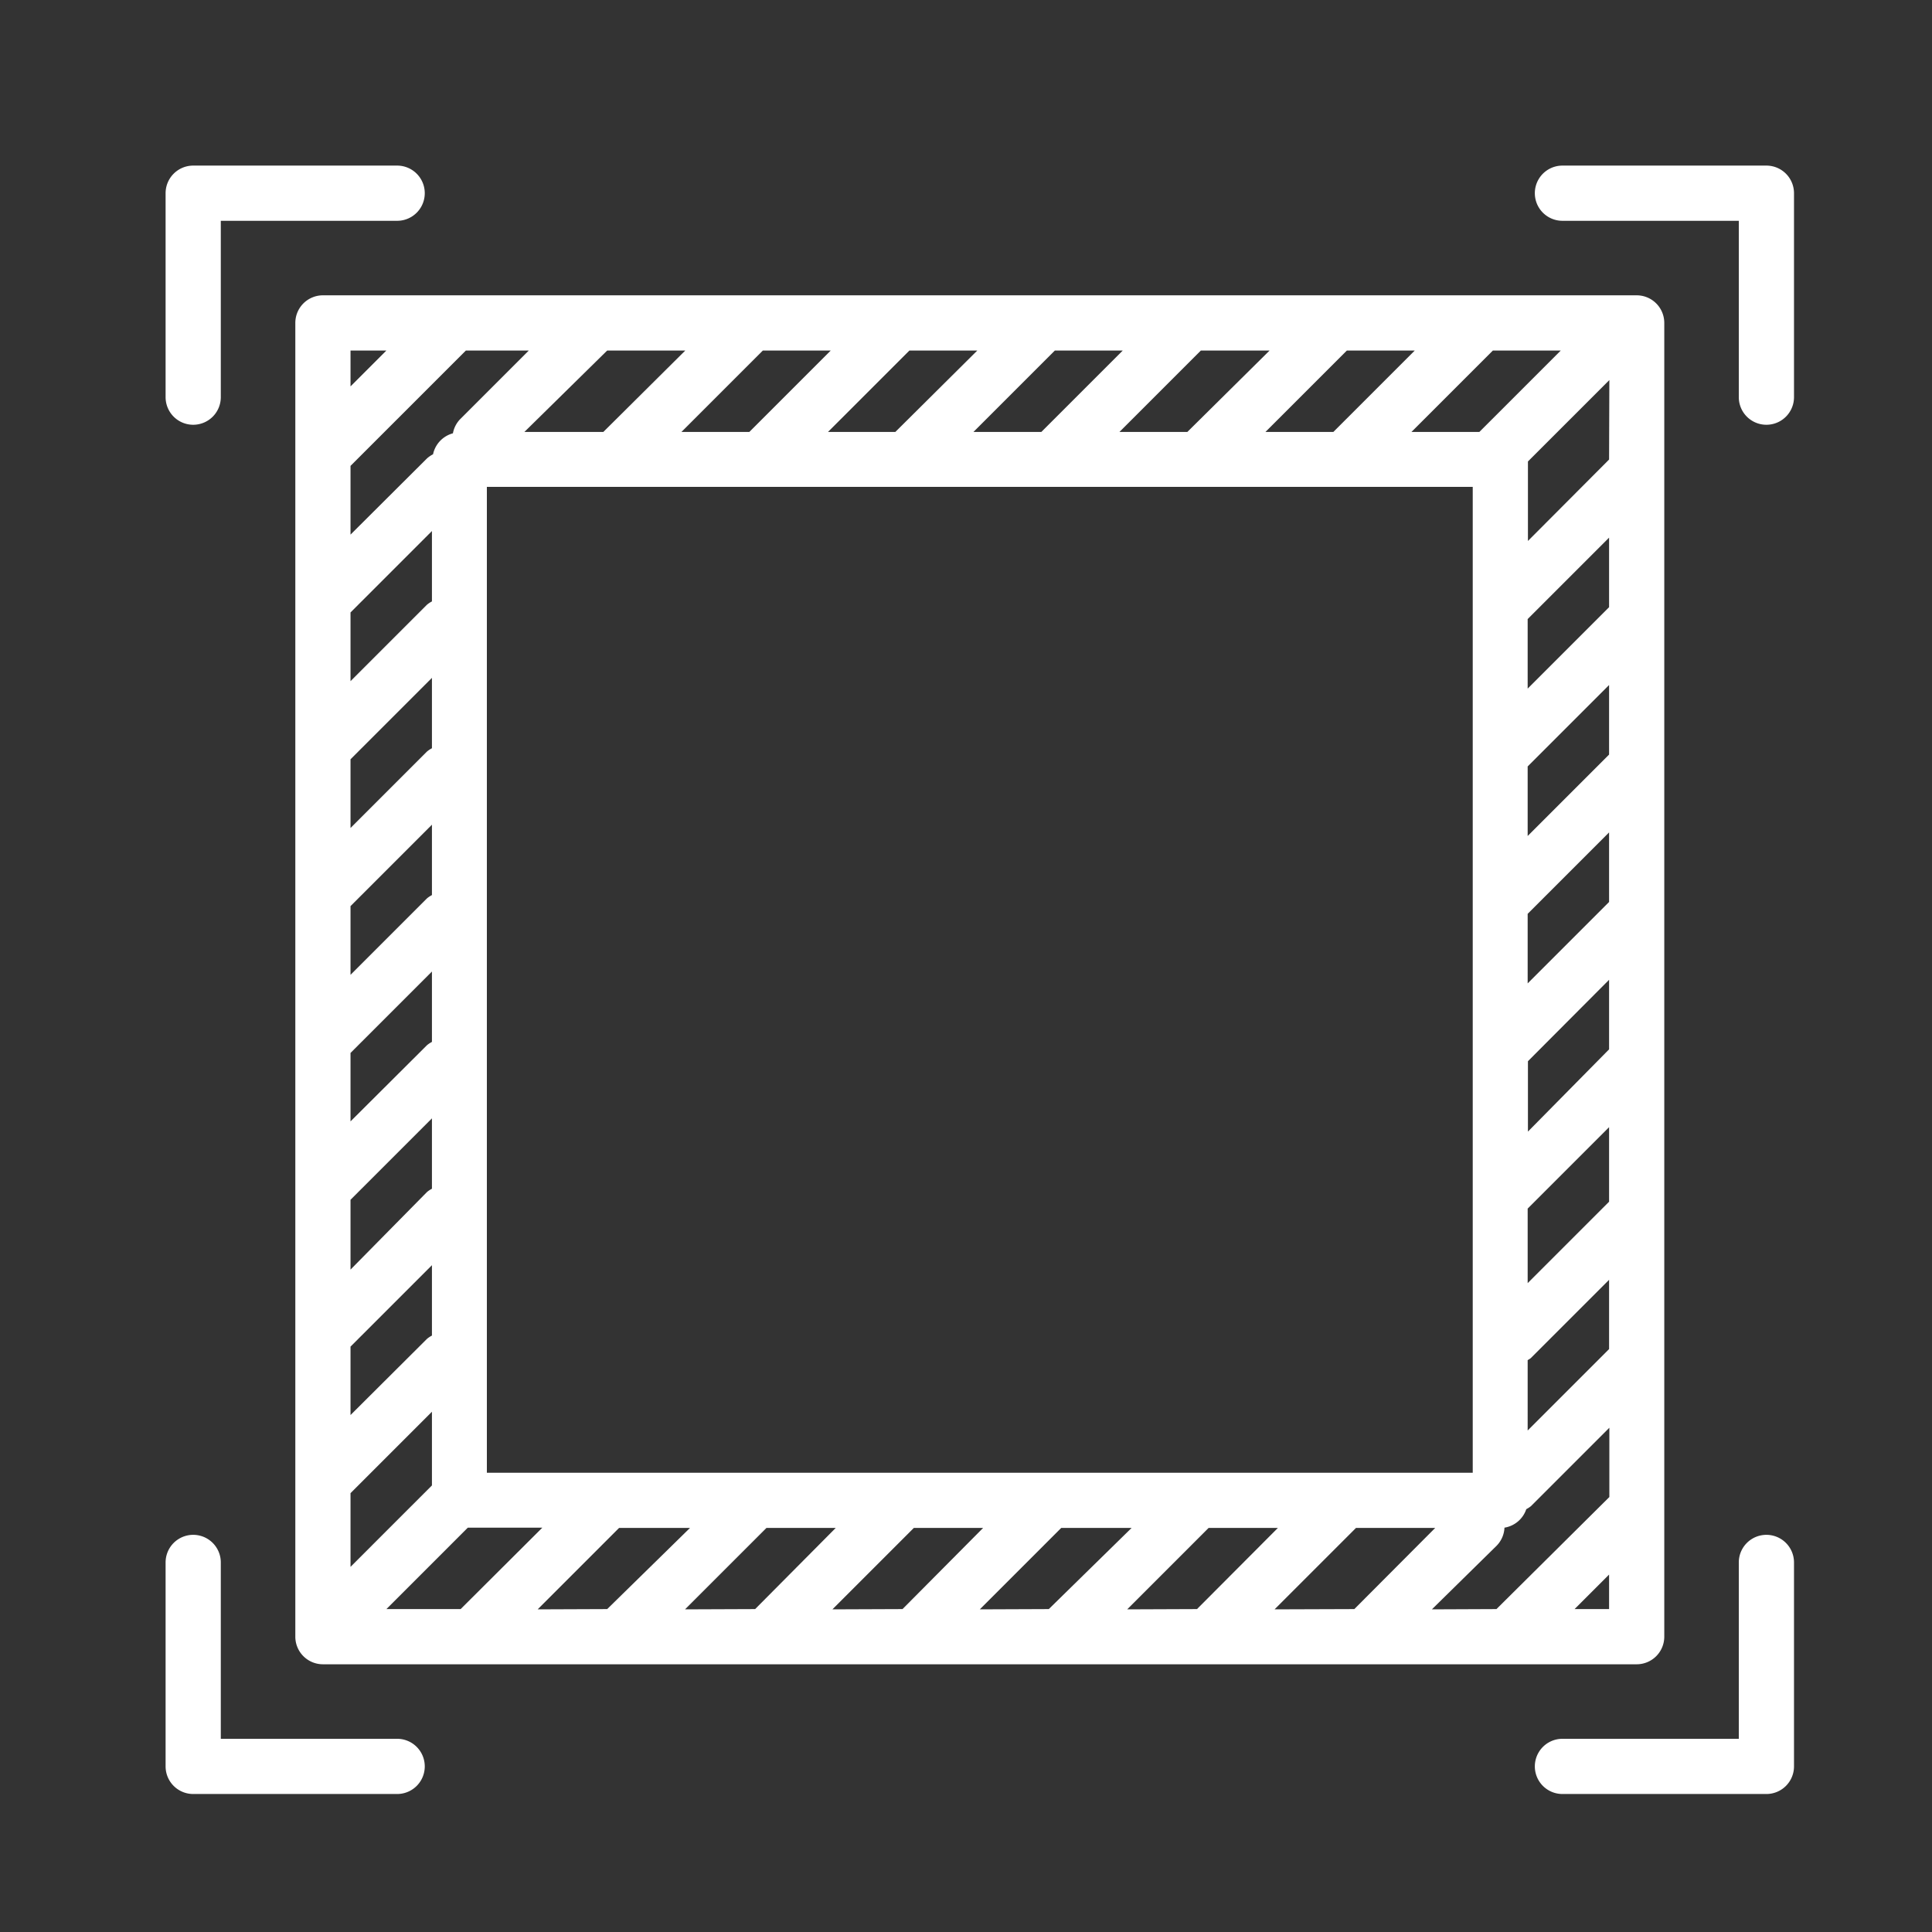 <svg xmlns="http://www.w3.org/2000/svg" viewBox="0 0 70 70"><rect x="0" y="0" width="70" height="70" fill="#333333" stroke="none"/><defs><style>.a{fill:none;}.b{fill:#fff;}</style></defs><title>N2_loisir_protection</title><rect class="a" width="70" height="70"/><path class="b" d="M7,15.39a1,1,0,0,0,1-1V8h6.39a1,1,0,0,0,0-2H7A1,1,0,0,0,6,7v7.39A1,1,0,0,0,7,15.39Z"/><path class="b" d="M64,6H56.61a1,1,0,0,0,0,2H63v6.39a1,1,0,0,0,2,0V7A1,1,0,0,0,64,6Z"/><path class="b" d="M64,55.61a1,1,0,0,0-1,1V63H56.61a1,1,0,0,0,0,2H64a1,1,0,0,0,1-1V56.61A1,1,0,0,0,64,55.61Z"/><path class="b" d="M14.39,63H8V56.61a1,1,0,0,0-2,0V64a1,1,0,0,0,1,1h7.39a1,1,0,0,0,0-2Z"/><path class="b" d="M10.7,11.7V59.3a1,1,0,0,0,1,1H59.3a1,1,0,0,0,1-1V11.7a1,1,0,0,0-1-1H11.7A1,1,0,0,0,10.7,11.7Zm6.18,1h2.28l-2.5,2.5a1,1,0,0,0-.25.5,1,1,0,0,0-.72.76,1,1,0,0,0-.22.15L12.7,19.37V16.88l4.18-4.18Zm35,45.61L54.23,56a1,1,0,0,0,.28-.65,1,1,0,0,0,.79-.67,1,1,0,0,0,.17-.11l2.84-2.84v2.51L54.22,58.3Zm-5.7,0,2.95-2.95H52L49.07,58.3Zm-5.34,0,2.95-2.95h2.51L43.37,58.3Zm-5.34,0,2.95-2.95H41L38,58.3Zm-5.34,0,2.95-2.95h2.51L32.7,58.3Zm-5.34,0,2.95-2.95h2.51L27.36,58.3Zm-5.34,0,2.95-2.95H25L22,58.3ZM14,58.3l2.95-2.95h2.7L16.69,58.3ZM53.36,17.64V53.36H17.64V17.64ZM58.3,48.88l-2.95,2.95V49.28a.94.94,0,0,0,.11-.07l2.84-2.84Zm0-5.34-2.95,2.95v-2.7l2.95-2.95Zm0-5.52L55.36,41V38.45L58.3,35.5Zm0-5.34-2.95,2.95V33.11l2.95-2.95Zm0-5.34-2.95,2.95V27.77l2.95-2.95Zm0-5.34-2.95,2.95V22.43l2.95-2.95ZM12.7,27.51l2.95-2.95v2.55a1,1,0,0,0-.18.12L12.7,30Zm0,5.32,2.95-2.95v2.55a1,1,0,0,0-.18.12L12.7,35.32Zm0,5.32,2.95-2.95v2.55a1,1,0,0,0-.18.12L12.7,40.63Zm0,5.32,2.95-2.95v2.55a1,1,0,0,0-.18.12L12.7,46Zm0,5.32,2.95-2.95v2.55a1,1,0,0,0-.18.12L12.7,51.27Zm2.95-27a1,1,0,0,0-.18.12L12.7,24.68V22.19l2.95-2.95ZM12.7,54.1l2.95-2.95v2.67L12.7,56.77ZM58.3,16.65,55.36,19.6V16.72l2.95-2.95Zm-4.7-1H51.14l2.95-2.95h2.46Zm-5.29,0H45.85L48.8,12.7h2.46Zm-5.29,0H40.56l2.95-2.95H46Zm-5.29,0H35.27l2.95-2.95h2.46Zm-5.29,0H30l2.95-2.95h2.46Zm-5.29,0H24.69l2.95-2.95H30.1Zm-5.29,0H19L22,12.7h2.83ZM57.05,58.3l1.25-1.25V58.3ZM14,12.7,12.7,14V12.7Z"/></svg>
